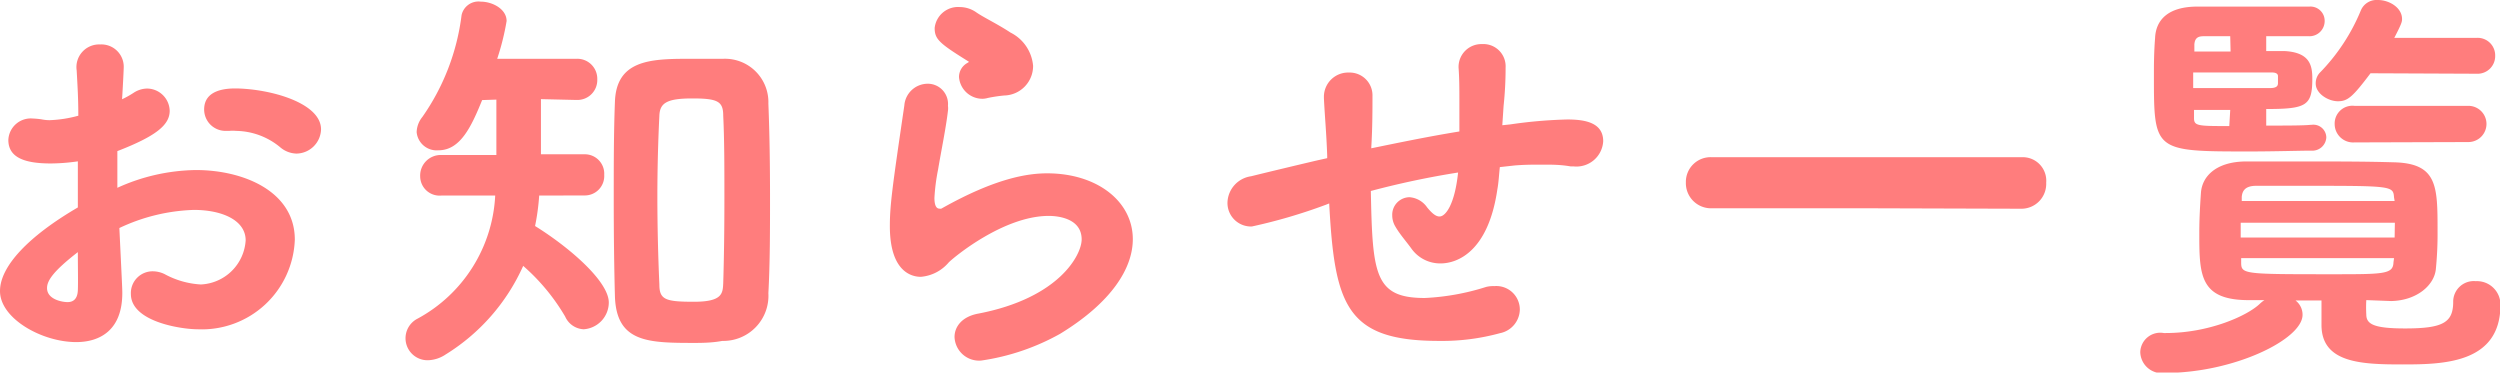 <svg xmlns="http://www.w3.org/2000/svg" viewBox="0 0 212.59 31.68"><g id="レイヤー_2" data-name="レイヤー 2"><g id="デザイン"><path d="M10.4,24.92c0,3.12-1.86,4.17-3.92,4.17-2.91,0-6.48-2-6.48-4.34,0-2.1,2.42-4.66,6.62-7.11,0-1.33,0-2.66,0-3.92a16.34,16.34,0,0,1-2.31.18c-2.27,0-3.6-.53-3.6-2a1.91,1.91,0,0,1,2.1-1.82,6.21,6.21,0,0,1,.73.07,3.45,3.45,0,0,0,.67.07,10.57,10.57,0,0,0,2.45-.38c0-1.51-.07-2.56-.14-3.85a1.93,1.93,0,0,1,2-2.21,1.9,1.9,0,0,1,2,2c0,.11-.07,1.61-.14,2.66a7.79,7.79,0,0,0,1-.56,2.14,2.14,0,0,1,1.12-.35,1.94,1.94,0,0,1,1.93,1.89c0,1.19-1.12,2.14-4.45,3.43,0,.46,0,1,0,1.51s0,1,0,1.61a16.56,16.56,0,0,1,6.69-1.51c4,0,8.4,1.79,8.4,5.92A7.91,7.91,0,0,1,16.8,28c-1.36,0-5.67-.63-5.67-3A1.85,1.85,0,0,1,13,23.07a2.33,2.33,0,0,1,1,.24,7.27,7.27,0,0,0,3.08.88,4,4,0,0,0,3.81-3.75c0-1.71-2-2.59-4.41-2.59a15.88,15.88,0,0,0-6.33,1.54C10.36,23.8,10.4,24.5,10.4,24.92ZM4,24.5c0,.95,1.26,1.19,1.75,1.19s.84-.28.87-1,0-1.92,0-3.25C4.38,23.17,4,23.94,4,24.5ZM25.2,13.06a2.22,2.22,0,0,1-1.4-.56,6,6,0,0,0-3.74-1.37,2.59,2.59,0,0,0-.56,0h-.28a1.82,1.82,0,0,1-1.86-1.82c0-1.72,1.93-1.79,2.7-1.79C23,7.56,27.3,8.75,27.3,11A2.12,2.12,0,0,1,25.2,13.06Z" style="fill:#ff7d7d"/><path d="M45.85,16.63a19.25,19.25,0,0,1-.35,2.59c2.87,1.78,6.27,4.69,6.27,6.51A2.29,2.29,0,0,1,49.63,28a1.81,1.81,0,0,1-1.57-1.08,17.38,17.38,0,0,0-3.57-4.31,17,17,0,0,1-6.59,7.53,2.85,2.85,0,0,1-1.43.49,1.87,1.87,0,0,1-.95-3.54,12.61,12.61,0,0,0,6.59-10.46H37.52A1.65,1.65,0,0,1,35.73,15a1.75,1.75,0,0,1,1.79-1.82h4.69V8.47L41,8.51c-.91,2.24-1.85,4.27-3.71,4.27a1.71,1.71,0,0,1-1.86-1.54,2.16,2.16,0,0,1,.49-1.3,19.18,19.18,0,0,0,3.33-8.65A1.47,1.47,0,0,1,40.88.14c1,0,2.2.63,2.2,1.65A21.35,21.35,0,0,1,42.28,5H49a1.7,1.7,0,0,1,1.79,1.75,1.69,1.69,0,0,1-1.72,1.75H49l-3-.07v4.69H49.7a1.65,1.65,0,0,1,1.68,1.75,1.65,1.65,0,0,1-1.68,1.75Zm13.3,12.53c-4,0-6.75,0-6.86-4-.07-2.62-.1-5.42-.1-8.26s0-5.63.1-8.22C52.4,5.15,55.23,5,58.49,5c1,0,2.06,0,3,0a3.69,3.69,0,0,1,3.85,3.81c.1,2.49.14,5.22.14,8s0,5.53-.14,8.12a3.84,3.84,0,0,1-3.92,4.06C60.73,29.12,60,29.16,59.15,29.16ZM61.6,16.84c0-2.52,0-5-.1-7,0-1.22-.46-1.47-2.63-1.47s-2.76.39-2.8,1.47c-.1,2-.17,4.45-.17,6.86,0,2.63.07,5.25.17,7.49,0,1.3.53,1.47,2.94,1.47s2.45-.7,2.49-1.57C61.57,21.88,61.6,19.32,61.6,16.84Z" style="fill:#ff7d7d"/><path d="M83.44,30.66a2.09,2.09,0,0,1-2.27-2c0-.88.63-1.75,2.06-2,6.86-1.33,8.75-5,8.75-6.3,0-1.79-2-2-2.8-2-3.85,0-8.08,3.53-8.5,3.95a3.48,3.48,0,0,1-2.38,1.23c-.67,0-2.63-.32-2.63-4.31,0-1.78.21-3.32,1.23-10.25a2,2,0,0,1,2-1.86A1.72,1.72,0,0,1,80.61,9a1.5,1.5,0,0,1,0,.42c-.17,1.47-.56,3.33-.84,5a16.82,16.82,0,0,0-.31,2.41c0,.49.1.91.42.91a.34.34,0,0,0,.17,0c4.66-2.63,7.39-3,9-3,4.24,0,7.28,2.38,7.28,5.6,0,2.45-1.78,5.36-6.19,8.05A19.41,19.41,0,0,1,83.44,30.66ZM84,8.33a1.76,1.76,0,0,1-.45.07,2,2,0,0,1-2-1.85,1.36,1.36,0,0,1,.7-1.19c.1-.07.14-.07.14-.11l-.11-.07c-2.41-1.5-2.8-1.85-2.8-2.8A2,2,0,0,1,81.62.6a2.47,2.47,0,0,1,1.4.45c.6.42,1.82,1,2.91,1.72A3.49,3.49,0,0,1,87.85,5.6,2.51,2.51,0,0,1,85.4,8.12,12.59,12.59,0,0,0,84,8.33Z" style="fill:#ff7d7d"/><path d="M127.54,14.21c-.07.63-.1,1.3-.21,1.89-.77,5.29-3.39,6.3-4.83,6.3A3,3,0,0,1,120,21.11c-.46-.63-1-1.23-1.37-1.89a1.85,1.85,0,0,1-.24-.91,1.49,1.49,0,0,1,1.47-1.54,2,2,0,0,1,1.5.87c.46.56.77.77,1.05.77.53,0,1.3-1.05,1.58-3.74a73.24,73.24,0,0,0-7.42,1.57c.14,7.07.31,9.1,4.58,9.1a20.14,20.14,0,0,0,5.22-.94,2.48,2.48,0,0,1,.7-.07,2,2,0,0,1,2.17,2,2.09,2.09,0,0,1-1.68,2,18.65,18.65,0,0,1-5.18.66c-7.88,0-8.89-3-9.35-11.69l-.28.11a45.69,45.69,0,0,1-6.3,1.85,2,2,0,0,1-2.07-2.06,2.33,2.33,0,0,1,2-2.21c1.54-.38,4.13-1,5.67-1.36l.81-.18v-.21c-.07-2-.21-3.39-.28-4.9v-.1a2.06,2.06,0,0,1,2.13-2.07,1.94,1.94,0,0,1,2,2c0,1.12,0,2.69-.1,4.34v.1c2.2-.45,4.83-1,7.49-1.43,0-1,0-1.93,0-2.7s0-1.82-.07-2.73V5.67a1.94,1.94,0,0,1,2-1.92,1.89,1.89,0,0,1,2,2A30.39,30.39,0,0,1,127.86,9l-.11,1.65.67-.07a39.73,39.73,0,0,1,4.86-.42c1.54,0,3.05.28,3.05,1.85a2.28,2.28,0,0,1-2.52,2.14h-.25C132.69,14,132,14,131.18,14s-1.5,0-2.38.07Z" style="fill:#ff7d7d"/><path d="M158.73,17.71l-13.13,0a2.14,2.14,0,0,1-2.24-2.21,2.1,2.1,0,0,1,2.24-2.13h26.29A2,2,0,0,1,174,15.54a2.11,2.11,0,0,1-2.13,2.21Z" style="fill:#ff7d7d"/><path d="M201.22,25.52a11.07,11.07,0,0,0,0,1.22c0,.81.6,1.19,3.29,1.19,3.22,0,4.1-.49,4.1-2.27a1.75,1.75,0,0,1,1.92-1.75,2,2,0,0,1,2.1,2c0,5-4.86,5.08-8.33,5.08s-6.89-.11-6.89-3.36V25.55c-.74,0-1.47,0-2.21,0a1.52,1.52,0,0,1,.6,1.22c0,2.1-5.88,4.94-11.66,4.94A1.84,1.84,0,0,1,182,29.93,1.7,1.7,0,0,1,184,28.32h.17c3.68,0,6.94-1.47,8-2.49a2.64,2.64,0,0,1,.39-.31l-1.54,0c-4-.07-4-2.24-4-5.74,0-1.19.07-2.38.14-3.39.1-1.4,1.29-2.63,3.78-2.66,1.78,0,3.6,0,5.49,0,2.31,0,4.69,0,7.07.07,3.78.07,3.78,2,3.78,5.85a29.91,29.91,0,0,1-.14,3.18c-.1,1.4-1.61,2.73-3.81,2.77Zm-8.51-14.84c1.68,0,3.22,0,3.82-.07h.07a1.1,1.1,0,0,1,1.22,1.08,1.19,1.19,0,0,1-1.29,1.12c-.95,0-3.12.07-5.22.07-8.12,0-8.15,0-8.15-6.4,0-1,0-1.93.1-3.26.07-1.54,1.12-2.66,3.61-2.66h9.52a1.21,1.21,0,0,1,1.29,1.23,1.29,1.29,0,0,1-1.36,1.29h-3.61V4.34c.63,0,1.16,0,1.51,0,2.2.1,2.41,1.22,2.41,2.34,0,2.31-.49,2.59-3.92,2.59Zm1-4.2c0-.21-.17-.32-.56-.32h-6.65V7.49c1.79,0,5.29,0,6.51,0,.53,0,.7-.14.7-.42Zm-4.06-3.4h-2.24c-.45,0-.77.11-.81.7l0,.6c.81,0,1.89,0,3.08,0Zm0,6.27c-1.12,0-2.24,0-3.08,0l0,.7c0,.67.36.67,3,.67Zm14,9.59H190.54V20.2l13.09,0Zm-.07-2.14c-.07-1-.14-1-7.77-1-1.36,0-2.73,0-3.95,0-1,0-1.19.49-1.23.94l0,.35h13Zm0,5.15-13,0,0,.32c0,1.05.07,1.05,7.77,1.05,4.34,0,5.15,0,5.18-1Zm-2-15.72c-1.51,2-1.93,2.38-2.77,2.38s-1.89-.66-1.89-1.5a1.31,1.31,0,0,1,.42-1A16.59,16.59,0,0,0,200.76.88,1.45,1.45,0,0,1,202.2,0c1,0,2.06.67,2.06,1.61,0,.21,0,.35-.66,1.61h7a1.49,1.49,0,0,1,1.58,1.51,1.5,1.5,0,0,1-1.58,1.54Zm-1.37,5.88a1.57,1.57,0,0,1-1.68-1.57A1.51,1.51,0,0,1,200.2,9h9.7a1.54,1.54,0,1,1,0,3.08Z" style="fill:#ff7d7d"/></g></g></svg>